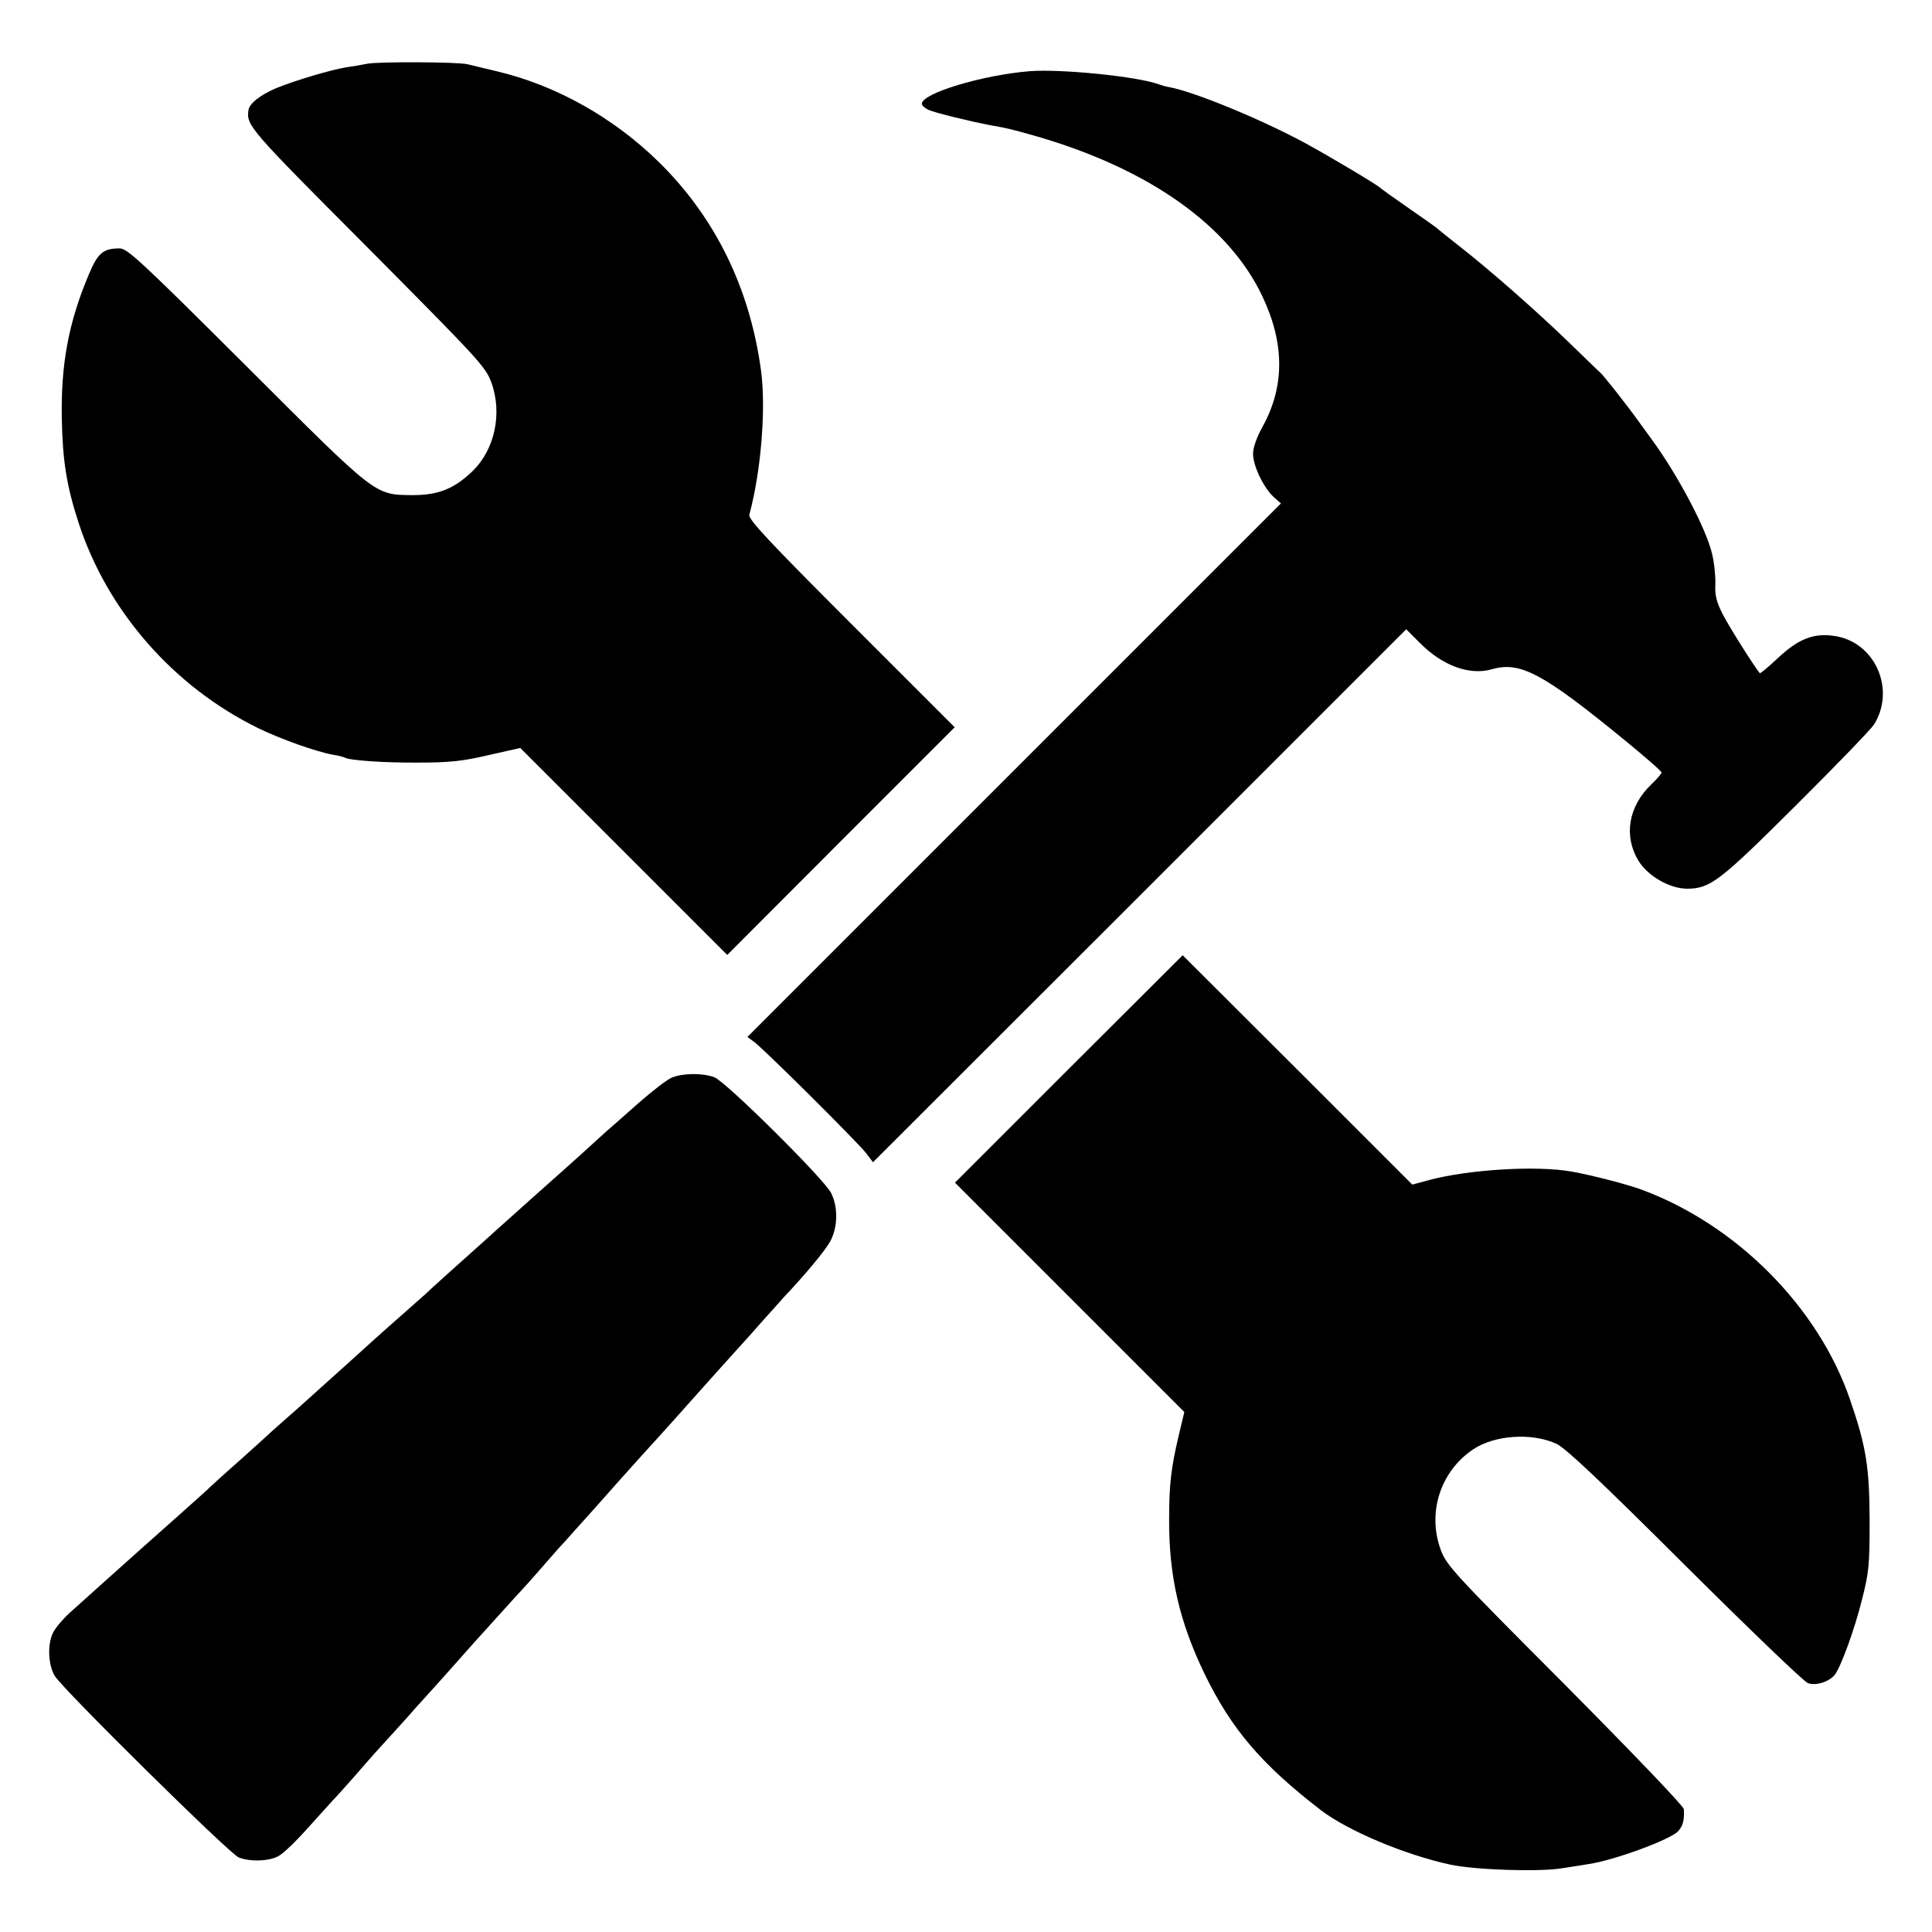 <?xml version="1.0" standalone="no"?>
<!DOCTYPE svg PUBLIC "-//W3C//DTD SVG 20010904//EN"
 "http://www.w3.org/TR/2001/REC-SVG-20010904/DTD/svg10.dtd">
<svg version="1.0" xmlns="http://www.w3.org/2000/svg"
 width="700pt" height="700pt" viewBox="0 0 700 700"
 preserveAspectRatio="xMidYMid meet">
<g transform="translate(0,700) scale(0.1,-0.1)"
fill="#000000" stroke="none">
<path d="M1330 6769 c-19 -4 -53 -10 -76 -13 -52 -8 -184 -47 -255 -76 -57
-25 -96 -55 -99 -80 -7 -55 2 -66 429 -494 404 -407 430 -434 451 -491 41
-111 13 -244 -68 -322 -66 -64 -124 -87 -217 -87 -140 2 -126 -8 -605 470
-382 381 -429 424 -457 424 -59 0 -79 -17 -111 -94 -74 -175 -102 -327 -98
-526 3 -152 18 -243 61 -375 104 -319 344 -593 650 -743 82 -40 214 -87 274
-97 19 -3 37 -8 40 -10 17 -10 142 -19 266 -18 114 0 161 5 255 27 l115 26
375 -375 375 -375 412 413 412 412 -375 375 c-299 299 -374 379 -369 395 43
160 61 388 42 525 -41 298 -166 552 -369 752 -165 162 -372 278 -585 329 -49
12 -97 23 -108 26 -34 9 -328 10 -365 2z"/>
<path d="M3730 6742 c-171 -14 -390 -80 -390 -118 0 -6 11 -16 24 -22 24 -11
156 -43 226 -56 63 -11 74 -14 166 -40 407 -118 697 -323 818 -580 81 -171 81
-327 0 -473 -21 -38 -34 -75 -34 -97 0 -43 37 -121 74 -156 l27 -24 -967 -967
-966 -966 23 -17 c32 -22 375 -363 407 -404 l25 -33 966 965 966 966 49 -49
c82 -83 180 -119 261 -96 103 30 185 -14 483 -258 72 -59 132 -111 132 -116 0
-4 -16 -23 -36 -42 -84 -80 -102 -187 -48 -277 35 -57 114 -102 178 -102 83 1
117 27 394 303 145 144 272 276 282 292 80 129 2 301 -145 321 -74 11 -129
-11 -202 -79 -35 -33 -65 -58 -67 -56 -22 27 -111 168 -134 213 -23 45 -29 69
-27 110 1 28 -4 78 -12 110 -21 90 -123 283 -217 412 -17 23 -40 55 -51 70
-37 52 -129 169 -137 174 -4 3 -53 51 -110 106 -112 109 -291 267 -403 354
-38 30 -72 57 -75 60 -3 4 -50 37 -105 75 -55 38 -102 72 -105 75 -11 11 -170
106 -270 161 -161 87 -399 185 -492 203 -13 2 -30 7 -38 10 -77 29 -357 57
-470 48z"/>
<path d="M3872 3127 l-412 -412 415 -415 416 -416 -20 -84 c-28 -118 -35 -178
-35 -305 -1 -207 38 -373 129 -561 97 -199 205 -326 420 -492 98 -75 304 -162
470 -198 90 -19 320 -27 405 -13 30 5 73 11 95 15 91 13 296 88 325 119 18 20
23 40 21 80 -1 11 -178 196 -430 450 -405 406 -430 433 -451 490 -49 133 -2
282 115 362 78 54 215 63 304 22 34 -16 157 -132 466 -440 231 -230 431 -422
445 -427 28 -11 76 4 97 29 22 27 73 166 100 276 25 98 27 125 27 288 -1 193
-13 265 -71 434 -115 336 -412 634 -756 761 -52 19 -178 52 -252 65 -125 23
-375 8 -519 -31 l-59 -16 -416 416 -416 415 -413 -412z"/>
<path d="M2433 3095 c-17 -7 -71 -49 -120 -92 -48 -43 -101 -89 -117 -103 -15
-14 -40 -36 -55 -50 -15 -14 -65 -59 -111 -100 -71 -63 -144 -128 -196 -175
-6 -5 -46 -41 -89 -80 -84 -75 -179 -160 -205 -185 -9 -8 -52 -46 -96 -85 -43
-38 -84 -74 -90 -80 -6 -5 -48 -44 -94 -85 -46 -41 -109 -98 -139 -125 -31
-28 -71 -64 -90 -80 -19 -17 -39 -35 -45 -40 -6 -6 -58 -53 -116 -105 -58 -51
-107 -96 -110 -99 -3 -4 -66 -60 -140 -126 -74 -66 -140 -124 -146 -130 -6 -5
-49 -44 -95 -85 -46 -41 -103 -93 -127 -114 -24 -22 -51 -54 -59 -70 -22 -42
-19 -119 6 -159 32 -51 634 -645 666 -657 42 -16 107 -14 142 4 17 8 63 52
104 98 41 45 83 92 94 104 11 11 45 49 75 83 30 35 66 75 79 90 13 14 44 49
70 77 25 28 60 66 76 85 17 19 55 61 85 94 29 33 88 98 129 145 99 110 183
202 196 216 5 6 35 39 65 74 30 35 60 68 66 74 5 6 52 58 104 116 51 58 129
145 174 195 76 83 158 175 181 201 57 64 153 171 165 184 8 9 47 51 85 95 39
43 77 86 85 95 77 81 149 168 168 202 28 52 29 125 3 176 -27 52 -382 404
-423 419 -44 16 -116 15 -155 -2z"/>
</g>
</svg>
